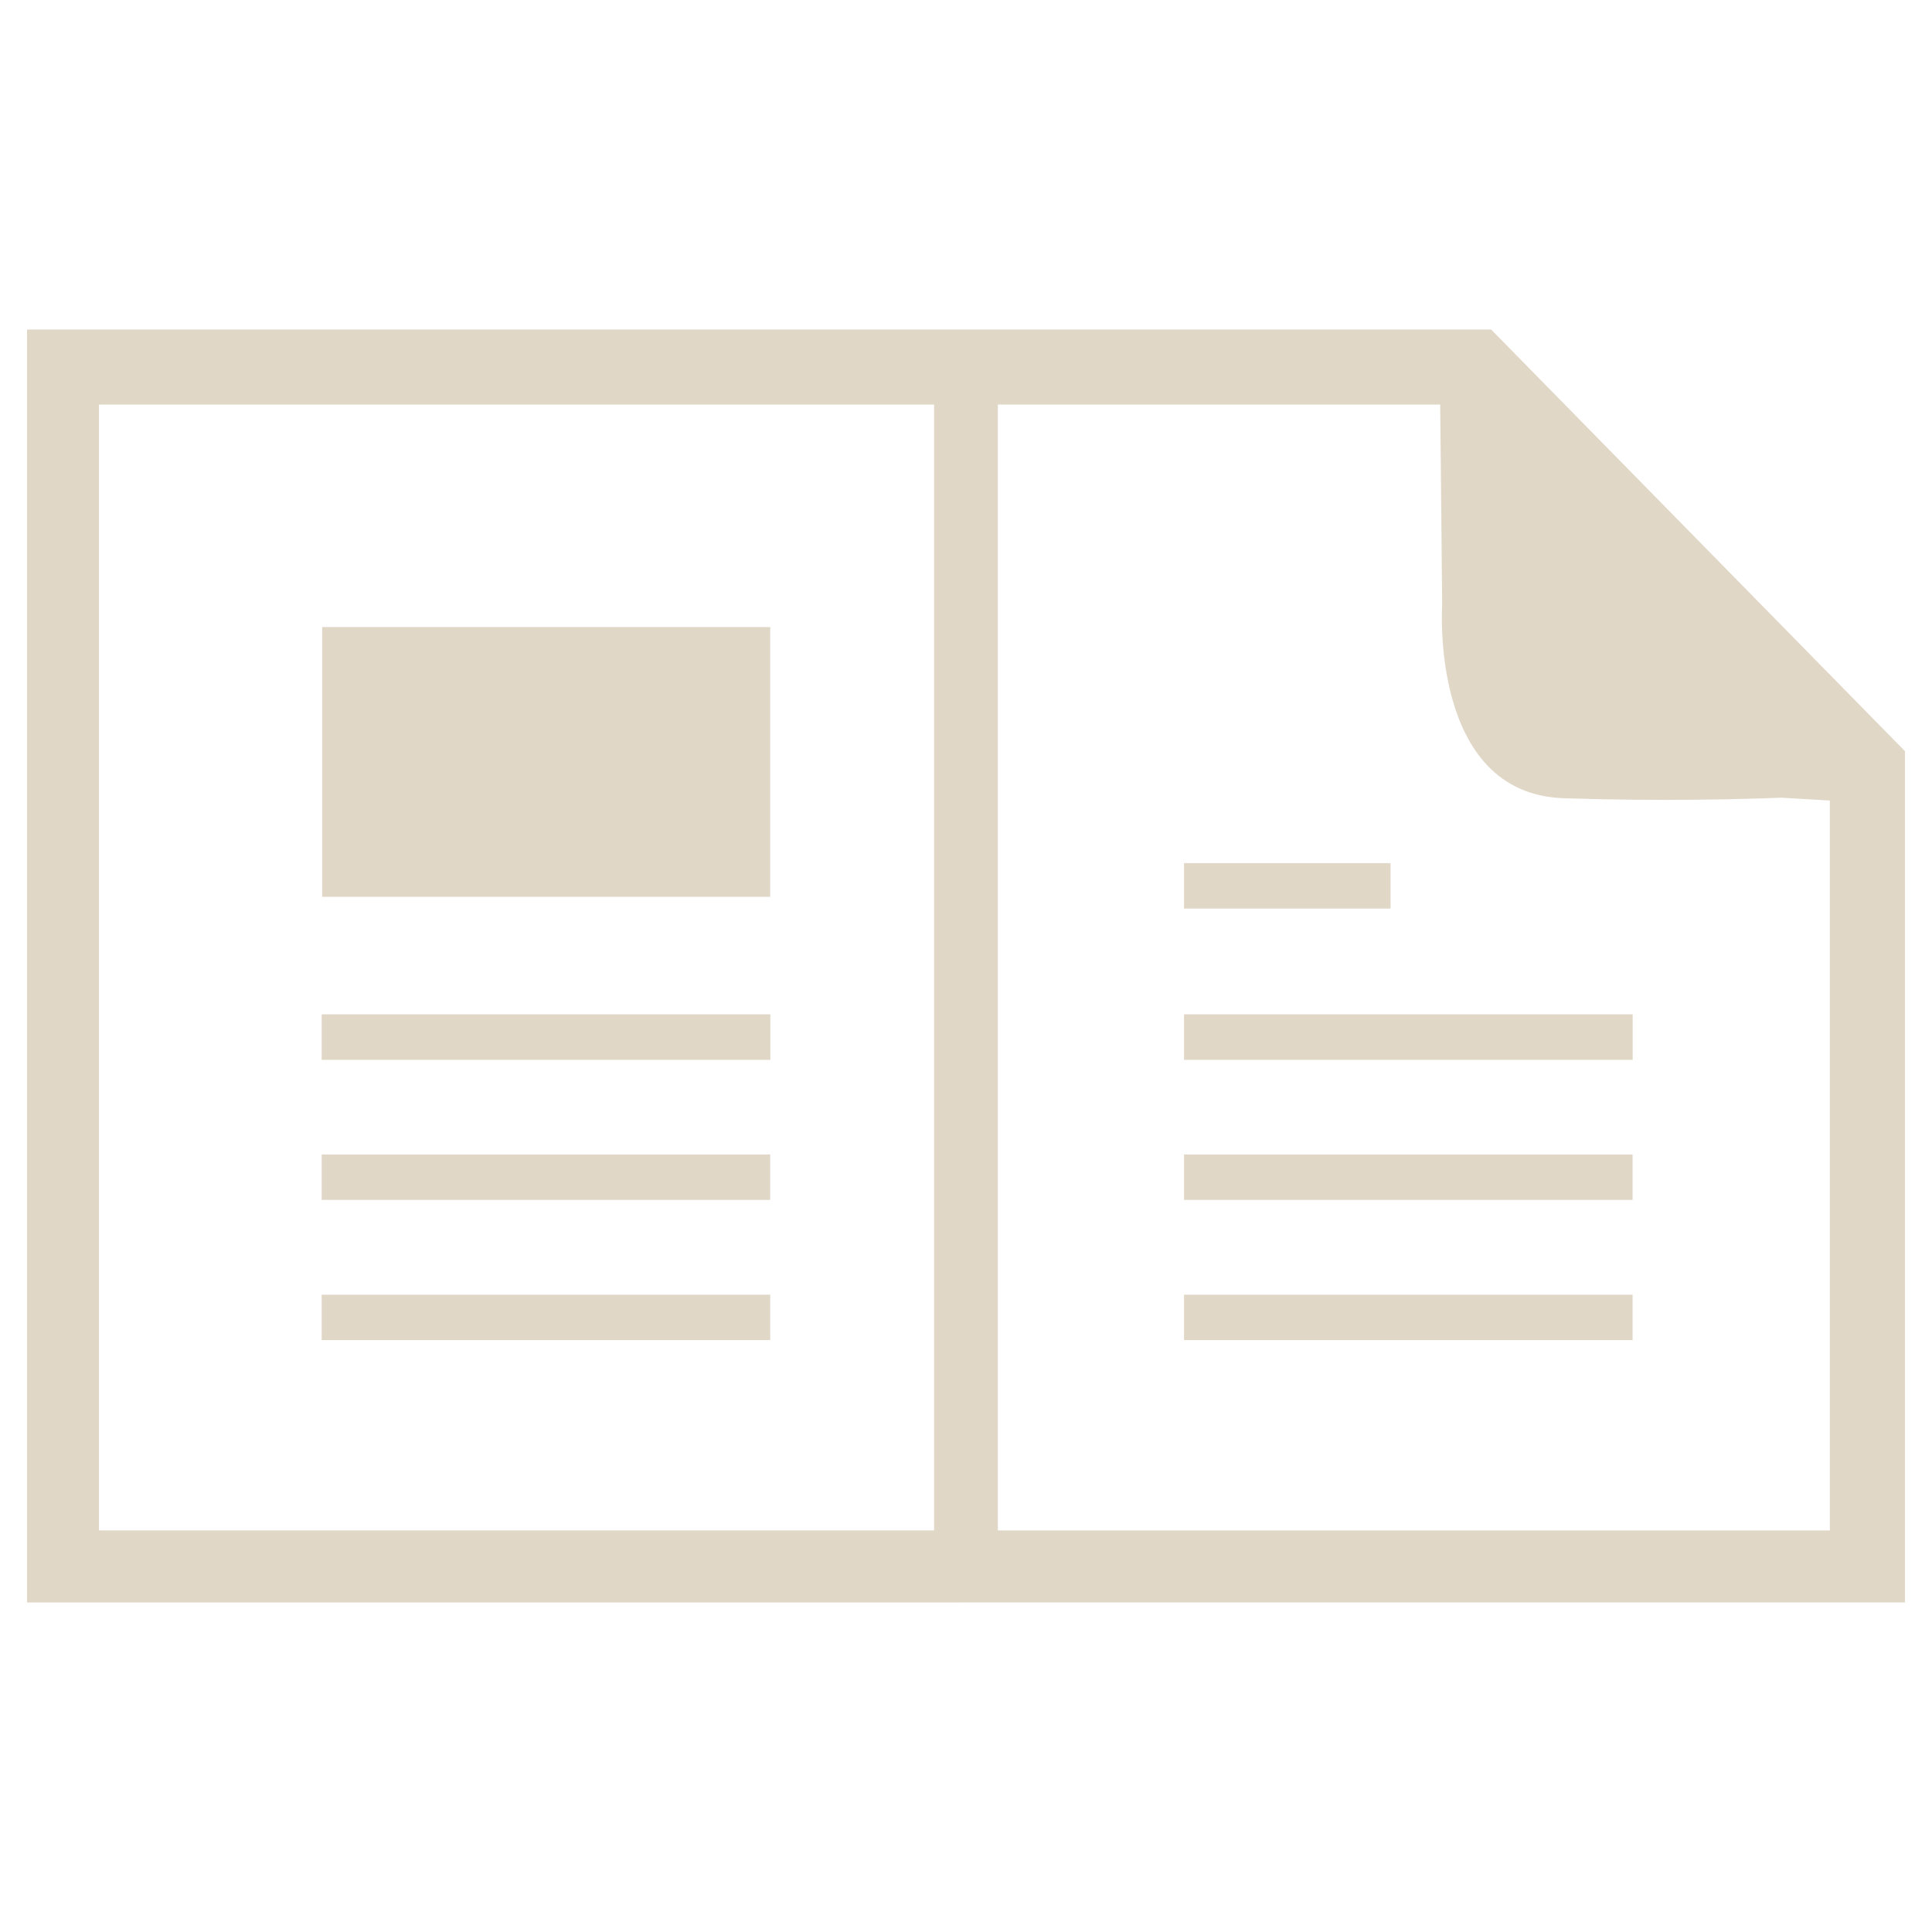 <?xml version="1.0" encoding="utf-8"?>
<!-- Generator: Adobe Illustrator 16.0.4, SVG Export Plug-In . SVG Version: 6.00 Build 0)  -->
<!DOCTYPE svg PUBLIC "-//W3C//DTD SVG 1.1//EN" "http://www.w3.org/Graphics/SVG/1.1/DTD/svg11.dtd">
<svg version="1.1" id="Livello_1" xmlns="http://www.w3.org/2000/svg" xmlns:xlink="http://www.w3.org/1999/xlink" x="0px" y="0px"
	 width="141.73px" height="141.73px" viewBox="0 0 141.73 141.73" enable-background="new 0 0 141.73 141.73" xml:space="preserve">
<path id="_x36_" fill="#E1D7C7" d="M56.503,94.978H23.597v3.33h32.906V94.978z M56.515,74.41H23.597v3.342h32.917V74.41z
	 M56.503,84.692H23.597v3.33h32.906V84.692z M56.503,45.998H23.635V65.79h32.868V45.998z M109.39,24.174H71.124h-4.339H1.983v93.383
	h69.515l-2.613-0.006h70.862V55.105L109.39,24.174z M68.523,112.268H7.261V29.68h61.262V112.268z M134.235,112.273H73.2V29.68
	h32.451l0.146,14.65c0,0-0.962,13.907,8.924,14.228c7.133,0.239,13.14,0.07,15.934-0.041l3.581,0.21V112.273z M86.859,77.752h32.912
	V74.41H86.859V77.752z M86.859,88.022h32.906v-3.33H86.859V88.022z M102.012,63.317H86.859v3.336h15.152V63.317z M86.859,98.308
	h32.906v-3.33H86.859V98.308z"/>
</svg>
